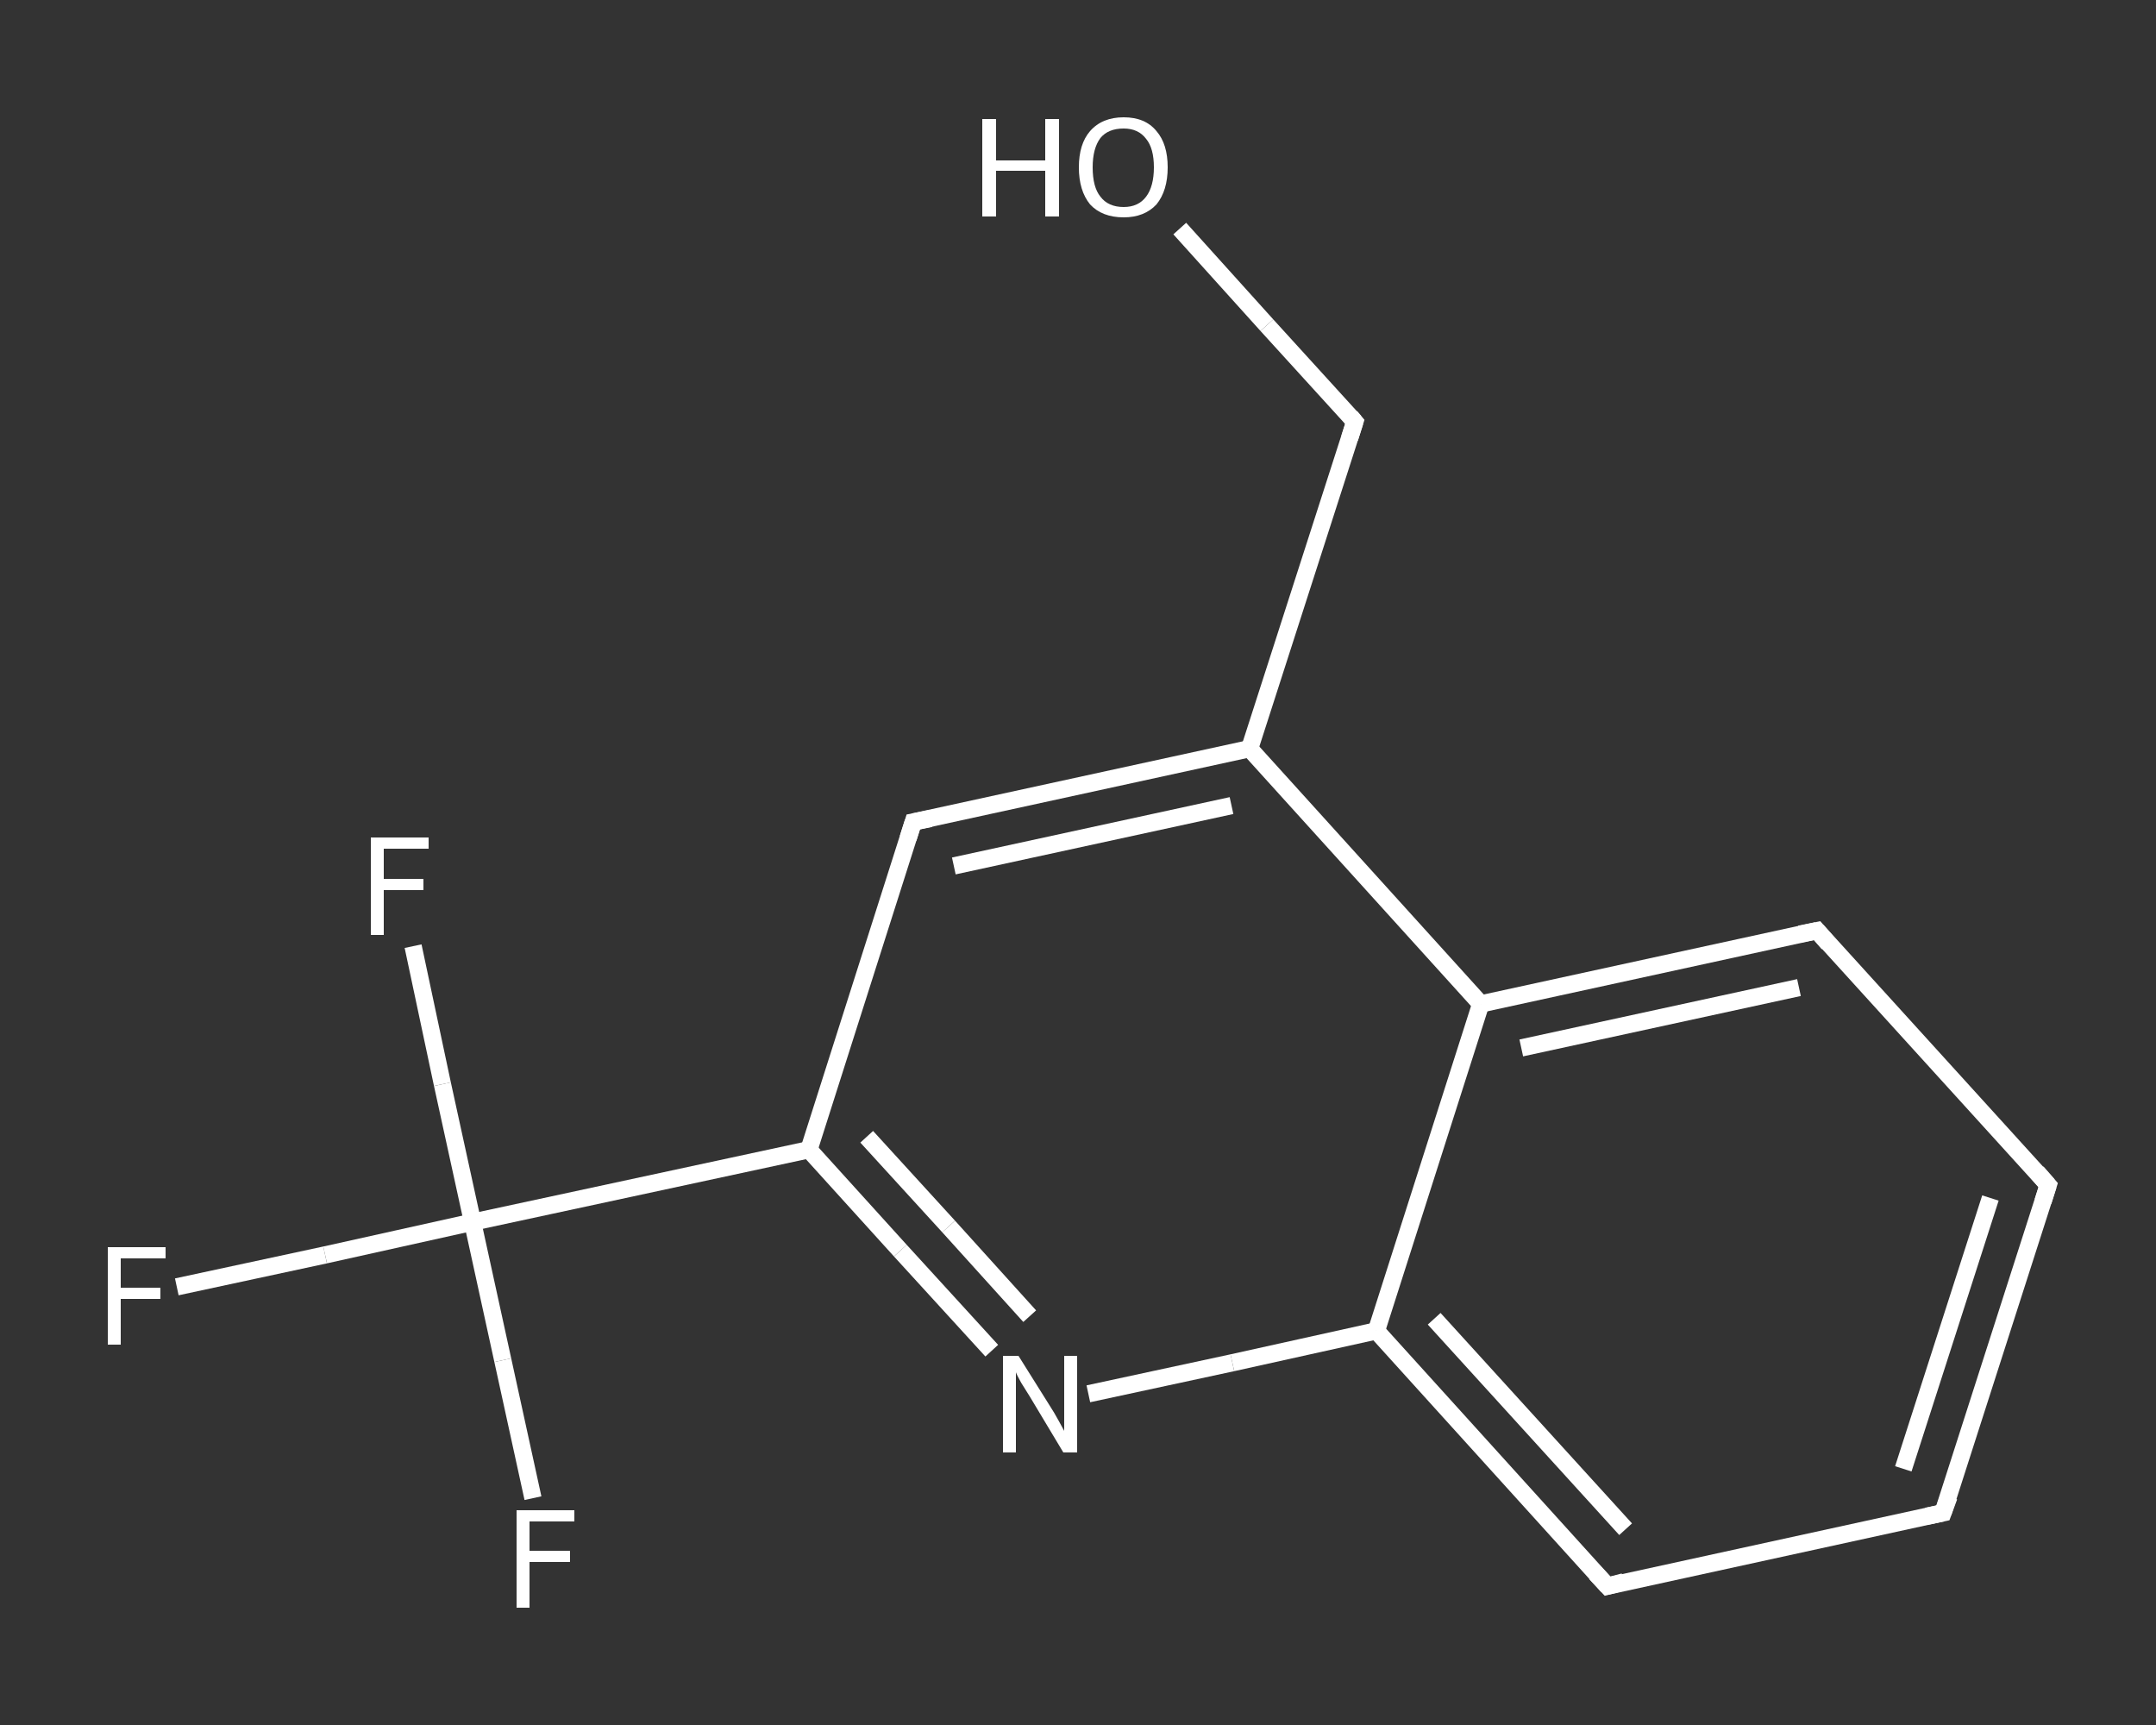 <?xml version='1.0' encoding='iso-8859-1'?>
<svg version='1.1' baseProfile='full'
              xmlns='http://www.w3.org/2000/svg'
                      xmlns:rdkit='http://www.rdkit.org/xml'
                      xmlns:xlink='http://www.w3.org/1999/xlink'
                  xml:space='preserve'
width='250px' height='200px' viewBox='0 0 250 200'>
<rect x="0" y="0" width="250" height="200" fill="#333333" stroke="none"/>
<!-- END OF HEADER -->
<rect style='opacity:1.0;fill:transparent;stroke:none' width='250.0' height='200.0' x='0.0' y='0.0'> </rect>
<path class='bond-0 atom-0 atom-1' d='M 136.8,26.5 L 146.9,37.7' style='fill:none;fill-rule:evenodd;stroke:#FFFFFF;stroke-width:2.0px;stroke-linecap:butt;stroke-linejoin:miter;stroke-opacity:1' />
<path class='bond-0 atom-0 atom-1' d='M 146.9,37.7 L 157.1,48.9' style='fill:none;fill-rule:evenodd;stroke:#FFFFFF;stroke-width:2.0px;stroke-linecap:butt;stroke-linejoin:miter;stroke-opacity:1' />
<path class='bond-1 atom-1 atom-2' d='M 157.1,48.9 L 144.9,86.8' style='fill:none;fill-rule:evenodd;stroke:#FFFFFF;stroke-width:2.0px;stroke-linecap:butt;stroke-linejoin:miter;stroke-opacity:1' />
<path class='bond-2 atom-2 atom-3' d='M 144.9,86.8 L 105.9,95.3' style='fill:none;fill-rule:evenodd;stroke:#FFFFFF;stroke-width:2.0px;stroke-linecap:butt;stroke-linejoin:miter;stroke-opacity:1' />
<path class='bond-2 atom-2 atom-3' d='M 142.8,93.4 L 110.6,100.4' style='fill:none;fill-rule:evenodd;stroke:#FFFFFF;stroke-width:2.0px;stroke-linecap:butt;stroke-linejoin:miter;stroke-opacity:1' />
<path class='bond-3 atom-3 atom-4' d='M 105.9,95.3 L 93.8,133.3' style='fill:none;fill-rule:evenodd;stroke:#FFFFFF;stroke-width:2.0px;stroke-linecap:butt;stroke-linejoin:miter;stroke-opacity:1' />
<path class='bond-4 atom-4 atom-5' d='M 93.8,133.3 L 54.8,141.7' style='fill:none;fill-rule:evenodd;stroke:#FFFFFF;stroke-width:2.0px;stroke-linecap:butt;stroke-linejoin:miter;stroke-opacity:1' />
<path class='bond-5 atom-5 atom-6' d='M 54.8,141.7 L 37.7,145.5' style='fill:none;fill-rule:evenodd;stroke:#FFFFFF;stroke-width:2.0px;stroke-linecap:butt;stroke-linejoin:miter;stroke-opacity:1' />
<path class='bond-5 atom-5 atom-6' d='M 37.7,145.5 L 20.5,149.2' style='fill:none;fill-rule:evenodd;stroke:#FFFFFF;stroke-width:2.0px;stroke-linecap:butt;stroke-linejoin:miter;stroke-opacity:1' />
<path class='bond-6 atom-5 atom-7' d='M 54.8,141.7 L 51.3,125.7' style='fill:none;fill-rule:evenodd;stroke:#FFFFFF;stroke-width:2.0px;stroke-linecap:butt;stroke-linejoin:miter;stroke-opacity:1' />
<path class='bond-6 atom-5 atom-7' d='M 51.3,125.7 L 47.9,109.7' style='fill:none;fill-rule:evenodd;stroke:#FFFFFF;stroke-width:2.0px;stroke-linecap:butt;stroke-linejoin:miter;stroke-opacity:1' />
<path class='bond-7 atom-5 atom-8' d='M 54.8,141.7 L 58.3,157.7' style='fill:none;fill-rule:evenodd;stroke:#FFFFFF;stroke-width:2.0px;stroke-linecap:butt;stroke-linejoin:miter;stroke-opacity:1' />
<path class='bond-7 atom-5 atom-8' d='M 58.3,157.7 L 61.8,173.7' style='fill:none;fill-rule:evenodd;stroke:#FFFFFF;stroke-width:2.0px;stroke-linecap:butt;stroke-linejoin:miter;stroke-opacity:1' />
<path class='bond-8 atom-4 atom-9' d='M 93.8,133.3 L 104.4,145.0' style='fill:none;fill-rule:evenodd;stroke:#FFFFFF;stroke-width:2.0px;stroke-linecap:butt;stroke-linejoin:miter;stroke-opacity:1' />
<path class='bond-8 atom-4 atom-9' d='M 104.4,145.0 L 115.0,156.6' style='fill:none;fill-rule:evenodd;stroke:#FFFFFF;stroke-width:2.0px;stroke-linecap:butt;stroke-linejoin:miter;stroke-opacity:1' />
<path class='bond-8 atom-4 atom-9' d='M 100.5,131.8 L 110.0,142.2' style='fill:none;fill-rule:evenodd;stroke:#FFFFFF;stroke-width:2.0px;stroke-linecap:butt;stroke-linejoin:miter;stroke-opacity:1' />
<path class='bond-8 atom-4 atom-9' d='M 110.0,142.2 L 119.4,152.6' style='fill:none;fill-rule:evenodd;stroke:#FFFFFF;stroke-width:2.0px;stroke-linecap:butt;stroke-linejoin:miter;stroke-opacity:1' />
<path class='bond-9 atom-9 atom-10' d='M 126.2,161.6 L 142.9,158.0' style='fill:none;fill-rule:evenodd;stroke:#FFFFFF;stroke-width:2.0px;stroke-linecap:butt;stroke-linejoin:miter;stroke-opacity:1' />
<path class='bond-9 atom-9 atom-10' d='M 142.9,158.0 L 159.6,154.3' style='fill:none;fill-rule:evenodd;stroke:#FFFFFF;stroke-width:2.0px;stroke-linecap:butt;stroke-linejoin:miter;stroke-opacity:1' />
<path class='bond-10 atom-10 atom-11' d='M 159.6,154.3 L 186.4,183.9' style='fill:none;fill-rule:evenodd;stroke:#FFFFFF;stroke-width:2.0px;stroke-linecap:butt;stroke-linejoin:miter;stroke-opacity:1' />
<path class='bond-10 atom-10 atom-11' d='M 166.3,152.9 L 188.5,177.3' style='fill:none;fill-rule:evenodd;stroke:#FFFFFF;stroke-width:2.0px;stroke-linecap:butt;stroke-linejoin:miter;stroke-opacity:1' />
<path class='bond-11 atom-11 atom-12' d='M 186.4,183.9 L 225.3,175.4' style='fill:none;fill-rule:evenodd;stroke:#FFFFFF;stroke-width:2.0px;stroke-linecap:butt;stroke-linejoin:miter;stroke-opacity:1' />
<path class='bond-12 atom-12 atom-13' d='M 225.3,175.4 L 237.5,137.4' style='fill:none;fill-rule:evenodd;stroke:#FFFFFF;stroke-width:2.0px;stroke-linecap:butt;stroke-linejoin:miter;stroke-opacity:1' />
<path class='bond-12 atom-12 atom-13' d='M 220.7,170.3 L 230.8,138.9' style='fill:none;fill-rule:evenodd;stroke:#FFFFFF;stroke-width:2.0px;stroke-linecap:butt;stroke-linejoin:miter;stroke-opacity:1' />
<path class='bond-13 atom-13 atom-14' d='M 237.5,137.4 L 210.7,107.9' style='fill:none;fill-rule:evenodd;stroke:#FFFFFF;stroke-width:2.0px;stroke-linecap:butt;stroke-linejoin:miter;stroke-opacity:1' />
<path class='bond-14 atom-14 atom-15' d='M 210.7,107.9 L 171.7,116.4' style='fill:none;fill-rule:evenodd;stroke:#FFFFFF;stroke-width:2.0px;stroke-linecap:butt;stroke-linejoin:miter;stroke-opacity:1' />
<path class='bond-14 atom-14 atom-15' d='M 208.6,114.5 L 176.4,121.5' style='fill:none;fill-rule:evenodd;stroke:#FFFFFF;stroke-width:2.0px;stroke-linecap:butt;stroke-linejoin:miter;stroke-opacity:1' />
<path class='bond-15 atom-15 atom-2' d='M 171.7,116.4 L 144.9,86.8' style='fill:none;fill-rule:evenodd;stroke:#FFFFFF;stroke-width:2.0px;stroke-linecap:butt;stroke-linejoin:miter;stroke-opacity:1' />
<path class='bond-16 atom-15 atom-10' d='M 171.7,116.4 L 159.6,154.3' style='fill:none;fill-rule:evenodd;stroke:#FFFFFF;stroke-width:2.0px;stroke-linecap:butt;stroke-linejoin:miter;stroke-opacity:1' />
<path d='M 156.6,48.3 L 157.1,48.9 L 156.5,50.8' style='fill:none;stroke:#FFFFFF;stroke-width:2.0px;stroke-linecap:butt;stroke-linejoin:miter;stroke-opacity:1;' />
<path d='M 107.9,94.9 L 105.9,95.3 L 105.3,97.2' style='fill:none;stroke:#FFFFFF;stroke-width:2.0px;stroke-linecap:butt;stroke-linejoin:miter;stroke-opacity:1;' />
<path d='M 185.0,182.4 L 186.4,183.9 L 188.3,183.4' style='fill:none;stroke:#FFFFFF;stroke-width:2.0px;stroke-linecap:butt;stroke-linejoin:miter;stroke-opacity:1;' />
<path d='M 223.4,175.8 L 225.3,175.4 L 226.0,173.5' style='fill:none;stroke:#FFFFFF;stroke-width:2.0px;stroke-linecap:butt;stroke-linejoin:miter;stroke-opacity:1;' />
<path d='M 236.9,139.3 L 237.5,137.4 L 236.2,135.9' style='fill:none;stroke:#FFFFFF;stroke-width:2.0px;stroke-linecap:butt;stroke-linejoin:miter;stroke-opacity:1;' />
<path d='M 212.0,109.4 L 210.7,107.9 L 208.7,108.3' style='fill:none;stroke:#FFFFFF;stroke-width:2.0px;stroke-linecap:butt;stroke-linejoin:miter;stroke-opacity:1;' />
<path class='atom-0' d='M 113.9 13.8
L 115.5 13.8
L 115.5 18.6
L 121.2 18.6
L 121.2 13.8
L 122.8 13.8
L 122.8 25.1
L 121.2 25.1
L 121.2 19.8
L 115.5 19.8
L 115.5 25.1
L 113.9 25.1
L 113.9 13.8
' fill='#FFFFFF'/>
<path class='atom-0' d='M 125.1 19.4
Q 125.1 16.7, 126.4 15.2
Q 127.8 13.6, 130.3 13.6
Q 132.8 13.6, 134.1 15.2
Q 135.4 16.7, 135.4 19.4
Q 135.4 22.1, 134.1 23.7
Q 132.7 25.2, 130.3 25.2
Q 127.8 25.2, 126.4 23.7
Q 125.1 22.1, 125.1 19.4
M 130.3 24.0
Q 132.0 24.0, 132.9 22.8
Q 133.8 21.6, 133.8 19.4
Q 133.8 17.2, 132.9 16.1
Q 132.0 14.9, 130.3 14.9
Q 128.5 14.9, 127.6 16.0
Q 126.7 17.2, 126.7 19.4
Q 126.7 21.7, 127.6 22.8
Q 128.5 24.0, 130.3 24.0
' fill='#FFFFFF'/>
<path class='atom-6' d='M 12.5 144.6
L 19.2 144.6
L 19.2 145.9
L 14.0 145.9
L 14.0 149.3
L 18.6 149.3
L 18.6 150.6
L 14.0 150.6
L 14.0 155.9
L 12.5 155.9
L 12.5 144.6
' fill='#FFFFFF'/>
<path class='atom-7' d='M 43.0 97.1
L 49.7 97.1
L 49.7 98.4
L 44.5 98.4
L 44.5 101.9
L 49.1 101.9
L 49.1 103.2
L 44.5 103.2
L 44.5 108.4
L 43.0 108.4
L 43.0 97.1
' fill='#FFFFFF'/>
<path class='atom-8' d='M 59.9 175.1
L 66.6 175.1
L 66.6 176.4
L 61.4 176.4
L 61.4 179.8
L 66.1 179.8
L 66.1 181.1
L 61.4 181.1
L 61.4 186.4
L 59.9 186.4
L 59.9 175.1
' fill='#FFFFFF'/>
<path class='atom-9' d='M 118.1 157.2
L 121.8 163.1
Q 122.2 163.7, 122.8 164.8
Q 123.4 165.9, 123.4 165.9
L 123.4 157.2
L 124.9 157.2
L 124.9 168.4
L 123.3 168.4
L 119.4 161.9
Q 118.9 161.1, 118.4 160.3
Q 117.9 159.4, 117.8 159.1
L 117.8 168.4
L 116.3 168.4
L 116.3 157.2
L 118.1 157.2
' fill='#FFFFFF'/>
</svg>
